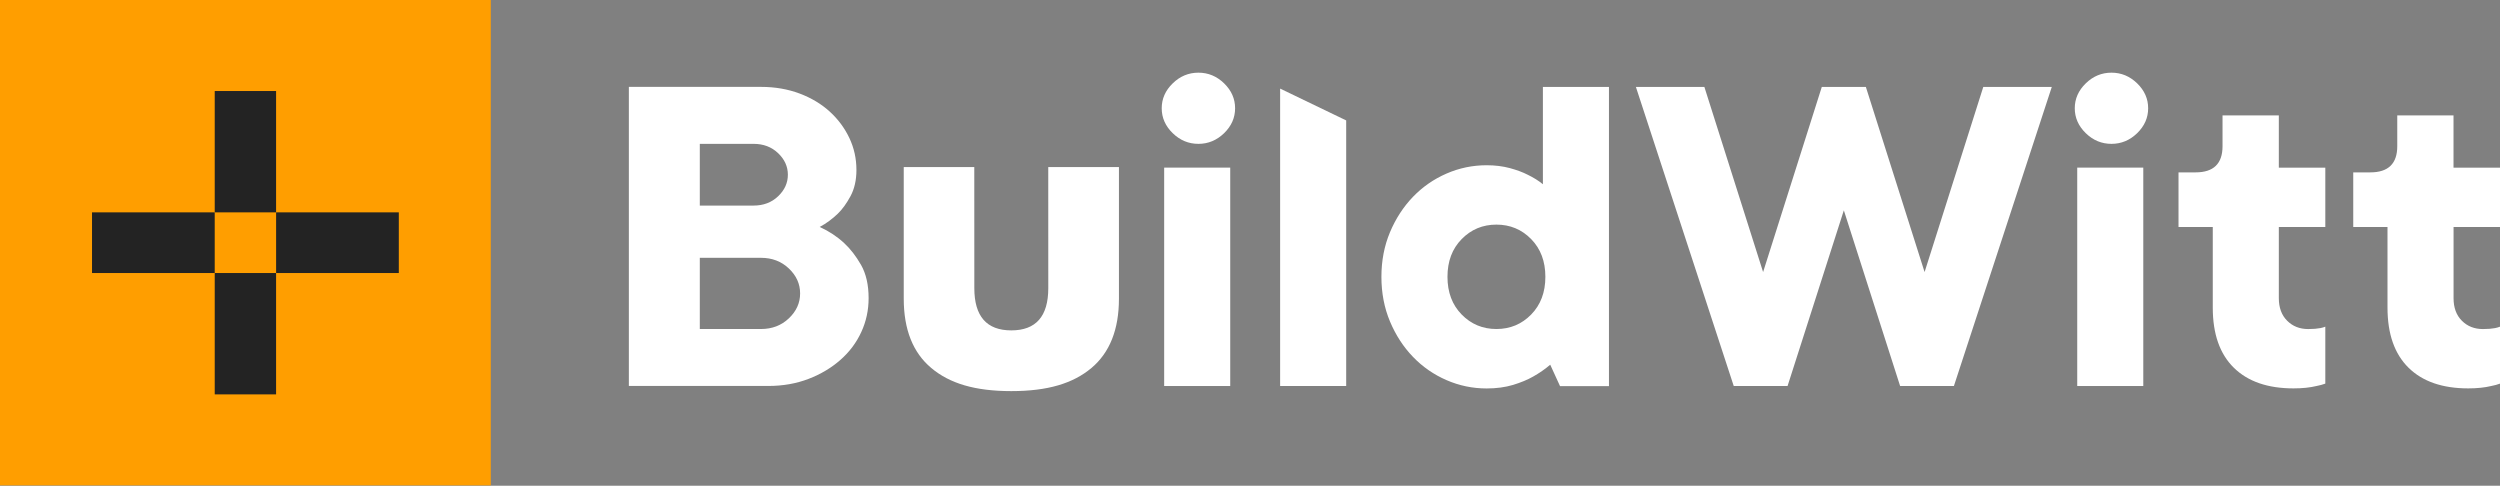 <svg width="175" height="34" viewBox="0 0 175 34" fill="none" xmlns="http://www.w3.org/2000/svg">
<rect x="0" y="0" width="175" height="34" fill="#808080" stroke="none"/>
<path d="M68.2 11.693L68.203 20.172C68.203 22.142 69.066 23.127 70.791 23.127C72.517 23.127 73.38 22.142 73.38 20.172L73.378 11.693H78.326V20.906C78.326 23.063 77.683 24.682 76.4 25.76C75.114 26.839 73.342 27.378 70.791 27.378C68.241 27.378 66.474 26.839 65.189 25.76C63.903 24.682 63.262 23.063 63.262 20.906V11.693H68.2Z" fill="white"/>
<path d="M59.092 17.017C58.59 16.551 58.018 16.176 57.379 15.887C57.835 15.644 58.257 15.332 58.646 14.958C58.966 14.649 59.262 14.239 59.538 13.727C59.811 13.218 59.95 12.608 59.95 11.899C59.95 11.101 59.785 10.354 59.453 9.655C59.12 8.956 58.664 8.343 58.082 7.812C57.498 7.28 56.797 6.859 55.975 6.548C55.153 6.239 54.252 6.082 53.27 6.082H44.02V27.017H53.783C54.811 27.017 55.751 26.849 56.609 26.518C57.467 26.186 58.206 25.743 58.834 25.188C59.463 24.634 59.947 23.988 60.29 23.244C60.633 22.502 60.803 21.709 60.803 20.868C60.803 19.939 60.625 19.161 60.272 18.541C59.919 17.926 59.525 17.417 59.092 17.017ZM48.986 10.07H52.752C53.438 10.07 54.01 10.286 54.465 10.719C54.921 11.152 55.151 11.656 55.151 12.23C55.151 12.808 54.921 13.309 54.465 13.742C54.01 14.175 53.438 14.39 52.752 14.39H48.986V10.07ZM55.22 22.284C54.695 22.783 54.043 23.031 53.268 23.031H48.986V18.047H53.268C54.043 18.047 54.695 18.295 55.22 18.794C55.746 19.293 56.008 19.875 56.008 20.539C56.008 21.205 55.746 21.785 55.22 22.284Z" fill="white"/>
<path d="M86.116 11.733H81.492V27.021H86.116V11.733Z" fill="white"/>
<path d="M83.889 5.087C83.203 5.087 82.603 5.335 82.091 5.834C81.578 6.333 81.32 6.913 81.32 7.579C81.32 8.242 81.578 8.825 82.091 9.323C82.603 9.822 83.203 10.07 83.889 10.07C84.574 10.07 85.174 9.82 85.687 9.323C86.199 8.825 86.457 8.242 86.457 7.579C86.457 6.913 86.199 6.333 85.687 5.834C85.174 5.335 84.574 5.087 83.889 5.087Z" fill="white"/>
<path d="M89.609 6.201V27.019H94.233V8.43L89.609 6.201Z" fill="white"/>
<path d="M108.003 12.897C107.707 12.654 107.351 12.431 106.942 12.233C106.599 12.056 106.182 11.902 105.692 11.768C105.2 11.636 104.659 11.567 104.064 11.567C103.083 11.567 102.145 11.762 101.256 12.15C100.365 12.537 99.584 13.079 98.909 13.778C98.237 14.477 97.699 15.303 97.299 16.255C96.9 17.207 96.699 18.248 96.699 19.38C96.699 20.509 96.9 21.552 97.299 22.504C97.699 23.457 98.235 24.282 98.909 24.981C99.582 25.68 100.365 26.222 101.256 26.609C102.148 26.997 103.083 27.192 104.064 27.192C104.749 27.192 105.365 27.108 105.914 26.944C106.462 26.776 106.929 26.584 107.318 26.361C107.751 26.118 108.15 25.842 108.516 25.53L109.201 27.027H112.627V6.085H108.003V12.897ZM107.181 22.018C106.519 22.694 105.708 23.031 104.749 23.031C103.791 23.031 102.98 22.694 102.318 22.018C101.656 21.342 101.323 20.463 101.323 19.377C101.323 18.293 101.653 17.412 102.318 16.736C102.98 16.06 103.791 15.723 104.749 15.723C105.708 15.723 106.519 16.06 107.181 16.736C107.843 17.412 108.176 18.293 108.176 19.377C108.176 20.463 107.843 21.342 107.181 22.018Z" fill="white"/>
<path d="M134.721 19.044L130.61 6.084H127.526L123.417 19.044L119.306 6.084H114.512L121.361 27.019H125.13L129.069 14.724L133.008 27.019H136.774L143.626 6.084H138.83L134.721 19.044Z" fill="white"/>
<path d="M147.803 5.087C147.117 5.087 146.517 5.335 146.005 5.834C145.492 6.333 145.234 6.913 145.234 7.579C145.234 8.242 145.492 8.825 146.005 9.323C146.517 9.822 147.117 10.07 147.803 10.07C148.488 10.07 149.088 9.82 149.601 9.323C150.113 8.825 150.371 8.242 150.371 7.579C150.371 6.913 150.113 6.333 149.601 5.834C149.086 5.335 148.488 5.087 147.803 5.087Z" fill="white"/>
<path d="M150.03 11.733H145.406V27.021H150.03V11.733Z" fill="white"/>
<path d="M159.516 8.078H155.577V10.238C155.577 11.456 154.948 12.066 153.694 12.066H152.496V15.888H154.894V21.537C154.894 23.376 155.386 24.779 156.368 25.741C157.349 26.706 158.743 27.187 160.546 27.187C161.162 27.187 161.7 27.131 162.156 27.02C162.386 26.977 162.589 26.921 162.772 26.853V22.867C162.659 22.912 162.543 22.945 162.429 22.966C162.313 22.988 162.19 23.003 162.053 23.016C161.917 23.026 161.757 23.034 161.574 23.034C160.979 23.034 160.49 22.841 160.101 22.451C159.712 22.064 159.518 21.537 159.518 20.874V15.888H162.772V11.735H159.518V8.078H159.516Z" fill="white"/>
<path d="M175 15.888V11.735H171.746V8.078H167.808V10.238C167.808 11.456 167.179 12.066 165.924 12.066H164.727V15.888H167.125V21.537C167.125 23.376 167.617 24.776 168.598 25.741C169.58 26.706 170.973 27.187 172.777 27.187C173.392 27.187 173.931 27.131 174.387 27.02C174.616 26.977 174.82 26.921 175.002 26.853V22.867C174.889 22.91 174.773 22.945 174.66 22.966C174.546 22.988 174.42 23.003 174.284 23.016C174.147 23.026 173.987 23.034 173.805 23.034C173.21 23.034 172.72 22.841 172.331 22.451C171.942 22.064 171.749 21.537 171.749 20.874V15.888H175Z" fill="white"/>
<path d="M34.356 0H0V33.977H34.356V0Z" fill="#FF9E00"/>
<path d="M19.326 7.865V6.371H15.031V7.569V14.865H19.326V7.865Z" fill="#232323"/>
<path d="M15.031 22.323V27.607H19.326V22.619V19.112H15.031V22.323Z" fill="#232323"/>
<path d="M27.917 14.865H19.328V19.112H27.917V14.865Z" fill="#232323"/>
<path d="M15.03 14.865H6.441V19.112H15.03V14.865Z" fill="#232323"/>
</svg>
